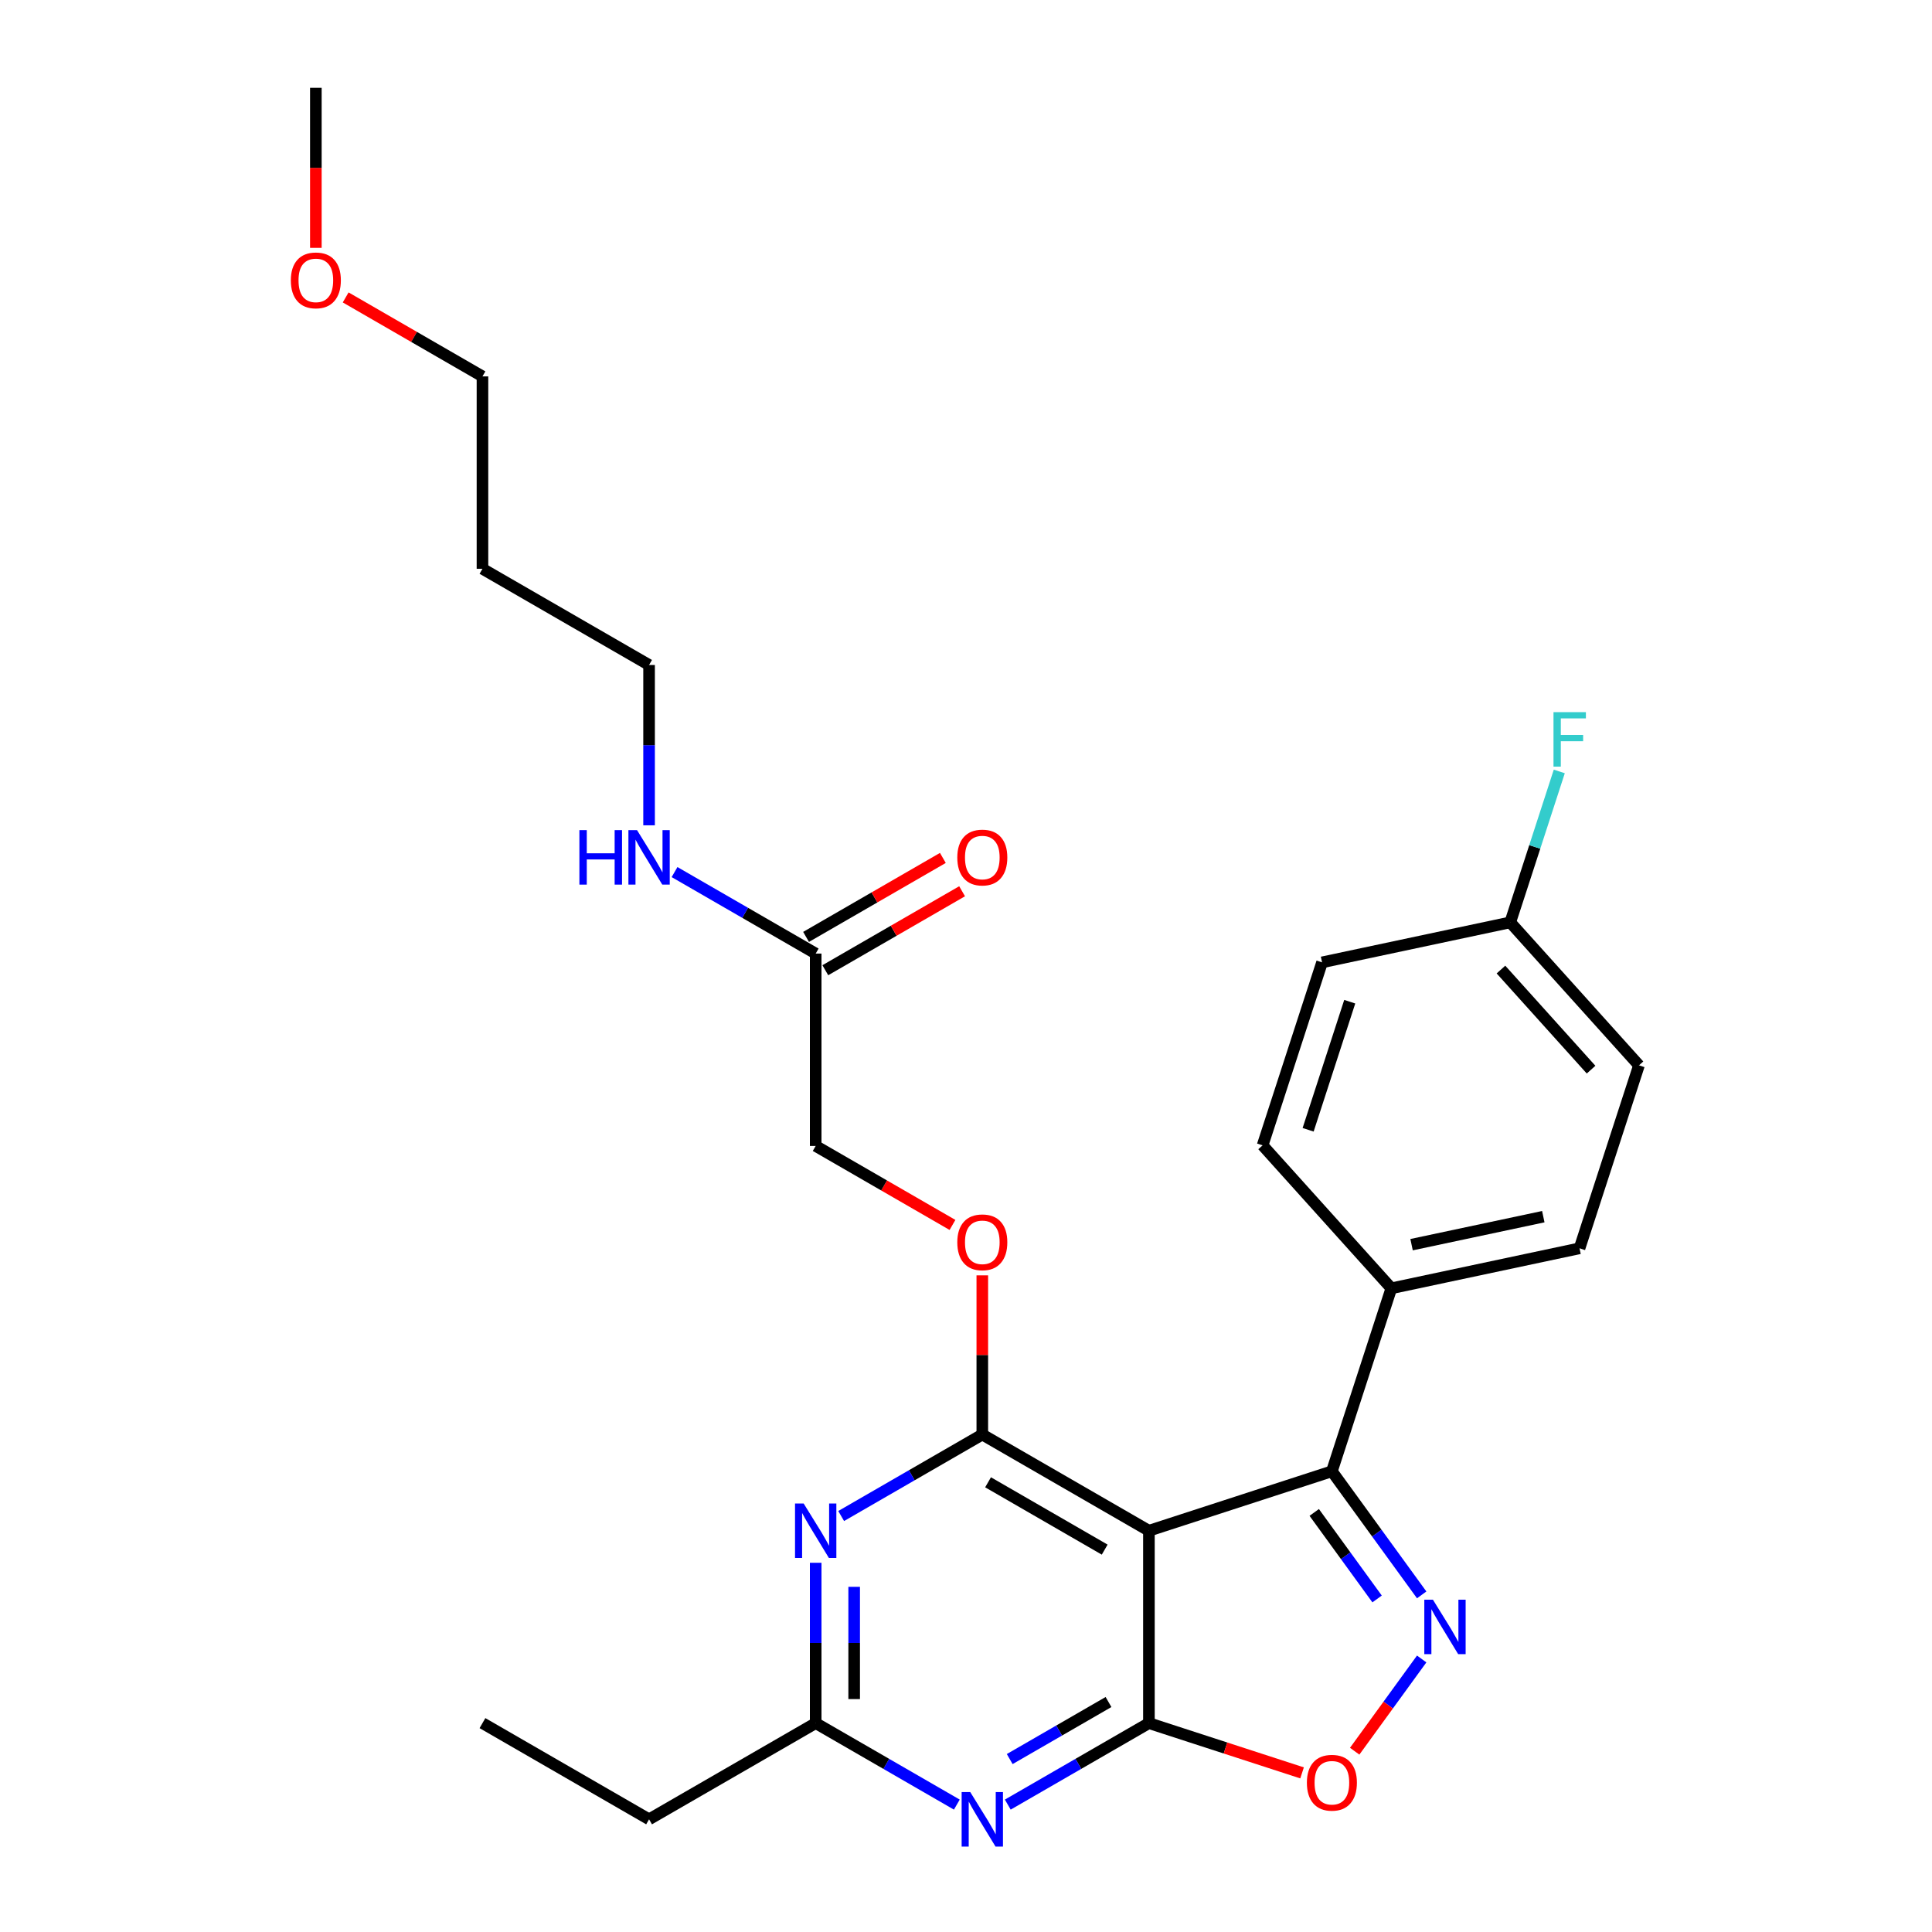 <?xml version='1.0' encoding='iso-8859-1'?>
<svg version='1.1' baseProfile='full'
              xmlns='http://www.w3.org/2000/svg'
                      xmlns:rdkit='http://www.rdkit.org/xml'
                      xmlns:xlink='http://www.w3.org/1999/xlink'
                  xml:space='preserve'
width='1000px' height='1000px' viewBox='0 0 1000 1000'>
<!-- END OF HEADER -->
<rect style='opacity:1.0;fill:#FFFFFF;stroke:none' width='1000' height='1000' x='0' y='0'> </rect>
<path class='bond-0' d='M 594.678,792.305 L 594.678,891.885' style='fill:none;fill-rule:evenodd;stroke:#000000;stroke-width:6px;stroke-linecap:butt;stroke-linejoin:miter;stroke-opacity:1' />
<path class='bond-1' d='M 594.678,792.305 L 508.439,742.515' style='fill:none;fill-rule:evenodd;stroke:#000000;stroke-width:6px;stroke-linecap:butt;stroke-linejoin:miter;stroke-opacity:1' />
<path class='bond-1' d='M 571.784,802.084 L 511.417,767.231' style='fill:none;fill-rule:evenodd;stroke:#000000;stroke-width:6px;stroke-linecap:butt;stroke-linejoin:miter;stroke-opacity:1' />
<path class='bond-3' d='M 594.678,792.305 L 689.384,761.533' style='fill:none;fill-rule:evenodd;stroke:#000000;stroke-width:6px;stroke-linecap:butt;stroke-linejoin:miter;stroke-opacity:1' />
<path class='bond-4' d='M 594.678,891.885 L 558.151,912.974' style='fill:none;fill-rule:evenodd;stroke:#000000;stroke-width:6px;stroke-linecap:butt;stroke-linejoin:miter;stroke-opacity:1' />
<path class='bond-4' d='M 558.151,912.974 L 521.624,934.063' style='fill:none;fill-rule:evenodd;stroke:#0000FF;stroke-width:6px;stroke-linecap:butt;stroke-linejoin:miter;stroke-opacity:1' />
<path class='bond-4' d='M 573.762,880.964 L 548.193,895.726' style='fill:none;fill-rule:evenodd;stroke:#000000;stroke-width:6px;stroke-linecap:butt;stroke-linejoin:miter;stroke-opacity:1' />
<path class='bond-4' d='M 548.193,895.726 L 522.624,910.489' style='fill:none;fill-rule:evenodd;stroke:#0000FF;stroke-width:6px;stroke-linecap:butt;stroke-linejoin:miter;stroke-opacity:1' />
<path class='bond-6' d='M 594.678,891.885 L 634.314,904.764' style='fill:none;fill-rule:evenodd;stroke:#000000;stroke-width:6px;stroke-linecap:butt;stroke-linejoin:miter;stroke-opacity:1' />
<path class='bond-6' d='M 634.314,904.764 L 673.949,917.642' style='fill:none;fill-rule:evenodd;stroke:#FF0000;stroke-width:6px;stroke-linecap:butt;stroke-linejoin:miter;stroke-opacity:1' />
<path class='bond-5' d='M 508.439,742.515 L 471.912,763.604' style='fill:none;fill-rule:evenodd;stroke:#000000;stroke-width:6px;stroke-linecap:butt;stroke-linejoin:miter;stroke-opacity:1' />
<path class='bond-5' d='M 471.912,763.604 L 435.385,784.693' style='fill:none;fill-rule:evenodd;stroke:#0000FF;stroke-width:6px;stroke-linecap:butt;stroke-linejoin:miter;stroke-opacity:1' />
<path class='bond-8' d='M 508.439,742.515 L 508.439,701.319' style='fill:none;fill-rule:evenodd;stroke:#000000;stroke-width:6px;stroke-linecap:butt;stroke-linejoin:miter;stroke-opacity:1' />
<path class='bond-8' d='M 508.439,701.319 L 508.439,660.123' style='fill:none;fill-rule:evenodd;stroke:#FF0000;stroke-width:6px;stroke-linecap:butt;stroke-linejoin:miter;stroke-opacity:1' />
<path class='bond-2' d='M 735.863,825.505 L 712.623,793.519' style='fill:none;fill-rule:evenodd;stroke:#0000FF;stroke-width:6px;stroke-linecap:butt;stroke-linejoin:miter;stroke-opacity:1' />
<path class='bond-2' d='M 712.623,793.519 L 689.384,761.533' style='fill:none;fill-rule:evenodd;stroke:#000000;stroke-width:6px;stroke-linecap:butt;stroke-linejoin:miter;stroke-opacity:1' />
<path class='bond-2' d='M 712.779,827.616 L 696.511,805.226' style='fill:none;fill-rule:evenodd;stroke:#0000FF;stroke-width:6px;stroke-linecap:butt;stroke-linejoin:miter;stroke-opacity:1' />
<path class='bond-2' d='M 696.511,805.226 L 680.244,782.835' style='fill:none;fill-rule:evenodd;stroke:#000000;stroke-width:6px;stroke-linecap:butt;stroke-linejoin:miter;stroke-opacity:1' />
<path class='bond-27' d='M 735.863,858.685 L 718.522,882.553' style='fill:none;fill-rule:evenodd;stroke:#0000FF;stroke-width:6px;stroke-linecap:butt;stroke-linejoin:miter;stroke-opacity:1' />
<path class='bond-27' d='M 718.522,882.553 L 701.181,906.42' style='fill:none;fill-rule:evenodd;stroke:#FF0000;stroke-width:6px;stroke-linecap:butt;stroke-linejoin:miter;stroke-opacity:1' />
<path class='bond-9' d='M 689.384,761.533 L 720.156,666.827' style='fill:none;fill-rule:evenodd;stroke:#000000;stroke-width:6px;stroke-linecap:butt;stroke-linejoin:miter;stroke-opacity:1' />
<path class='bond-28' d='M 495.255,934.063 L 458.728,912.974' style='fill:none;fill-rule:evenodd;stroke:#0000FF;stroke-width:6px;stroke-linecap:butt;stroke-linejoin:miter;stroke-opacity:1' />
<path class='bond-28' d='M 458.728,912.974 L 422.2,891.885' style='fill:none;fill-rule:evenodd;stroke:#000000;stroke-width:6px;stroke-linecap:butt;stroke-linejoin:miter;stroke-opacity:1' />
<path class='bond-7' d='M 422.2,808.895 L 422.2,850.39' style='fill:none;fill-rule:evenodd;stroke:#0000FF;stroke-width:6px;stroke-linecap:butt;stroke-linejoin:miter;stroke-opacity:1' />
<path class='bond-7' d='M 422.2,850.39 L 422.2,891.885' style='fill:none;fill-rule:evenodd;stroke:#000000;stroke-width:6px;stroke-linecap:butt;stroke-linejoin:miter;stroke-opacity:1' />
<path class='bond-7' d='M 442.116,821.344 L 442.116,850.39' style='fill:none;fill-rule:evenodd;stroke:#0000FF;stroke-width:6px;stroke-linecap:butt;stroke-linejoin:miter;stroke-opacity:1' />
<path class='bond-7' d='M 442.116,850.39 L 442.116,879.437' style='fill:none;fill-rule:evenodd;stroke:#000000;stroke-width:6px;stroke-linecap:butt;stroke-linejoin:miter;stroke-opacity:1' />
<path class='bond-21' d='M 422.2,891.885 L 335.961,941.675' style='fill:none;fill-rule:evenodd;stroke:#000000;stroke-width:6px;stroke-linecap:butt;stroke-linejoin:miter;stroke-opacity:1' />
<path class='bond-14' d='M 493.004,634.024 L 457.602,613.584' style='fill:none;fill-rule:evenodd;stroke:#FF0000;stroke-width:6px;stroke-linecap:butt;stroke-linejoin:miter;stroke-opacity:1' />
<path class='bond-14' d='M 457.602,613.584 L 422.2,593.145' style='fill:none;fill-rule:evenodd;stroke:#000000;stroke-width:6px;stroke-linecap:butt;stroke-linejoin:miter;stroke-opacity:1' />
<path class='bond-12' d='M 720.156,666.827 L 817.56,646.123' style='fill:none;fill-rule:evenodd;stroke:#000000;stroke-width:6px;stroke-linecap:butt;stroke-linejoin:miter;stroke-opacity:1' />
<path class='bond-12' d='M 730.626,644.241 L 798.809,629.748' style='fill:none;fill-rule:evenodd;stroke:#000000;stroke-width:6px;stroke-linecap:butt;stroke-linejoin:miter;stroke-opacity:1' />
<path class='bond-13' d='M 720.156,666.827 L 653.524,592.825' style='fill:none;fill-rule:evenodd;stroke:#000000;stroke-width:6px;stroke-linecap:butt;stroke-linejoin:miter;stroke-opacity:1' />
<path class='bond-10' d='M 422.2,493.565 L 422.2,593.145' style='fill:none;fill-rule:evenodd;stroke:#000000;stroke-width:6px;stroke-linecap:butt;stroke-linejoin:miter;stroke-opacity:1' />
<path class='bond-11' d='M 427.179,502.189 L 462.581,481.749' style='fill:none;fill-rule:evenodd;stroke:#000000;stroke-width:6px;stroke-linecap:butt;stroke-linejoin:miter;stroke-opacity:1' />
<path class='bond-11' d='M 462.581,481.749 L 497.983,461.31' style='fill:none;fill-rule:evenodd;stroke:#FF0000;stroke-width:6px;stroke-linecap:butt;stroke-linejoin:miter;stroke-opacity:1' />
<path class='bond-11' d='M 417.221,484.941 L 452.623,464.502' style='fill:none;fill-rule:evenodd;stroke:#000000;stroke-width:6px;stroke-linecap:butt;stroke-linejoin:miter;stroke-opacity:1' />
<path class='bond-11' d='M 452.623,464.502 L 488.025,444.062' style='fill:none;fill-rule:evenodd;stroke:#FF0000;stroke-width:6px;stroke-linecap:butt;stroke-linejoin:miter;stroke-opacity:1' />
<path class='bond-15' d='M 422.2,493.565 L 385.673,472.476' style='fill:none;fill-rule:evenodd;stroke:#000000;stroke-width:6px;stroke-linecap:butt;stroke-linejoin:miter;stroke-opacity:1' />
<path class='bond-15' d='M 385.673,472.476 L 349.146,451.387' style='fill:none;fill-rule:evenodd;stroke:#0000FF;stroke-width:6px;stroke-linecap:butt;stroke-linejoin:miter;stroke-opacity:1' />
<path class='bond-18' d='M 817.56,646.123 L 848.332,551.417' style='fill:none;fill-rule:evenodd;stroke:#000000;stroke-width:6px;stroke-linecap:butt;stroke-linejoin:miter;stroke-opacity:1' />
<path class='bond-17' d='M 653.524,592.825 L 684.296,498.118' style='fill:none;fill-rule:evenodd;stroke:#000000;stroke-width:6px;stroke-linecap:butt;stroke-linejoin:miter;stroke-opacity:1' />
<path class='bond-17' d='M 677.081,584.773 L 698.622,518.479' style='fill:none;fill-rule:evenodd;stroke:#000000;stroke-width:6px;stroke-linecap:butt;stroke-linejoin:miter;stroke-opacity:1' />
<path class='bond-23' d='M 335.961,427.185 L 335.961,385.69' style='fill:none;fill-rule:evenodd;stroke:#0000FF;stroke-width:6px;stroke-linecap:butt;stroke-linejoin:miter;stroke-opacity:1' />
<path class='bond-23' d='M 335.961,385.69 L 335.961,344.195' style='fill:none;fill-rule:evenodd;stroke:#000000;stroke-width:6px;stroke-linecap:butt;stroke-linejoin:miter;stroke-opacity:1' />
<path class='bond-16' d='M 781.7,477.414 L 684.296,498.118' style='fill:none;fill-rule:evenodd;stroke:#000000;stroke-width:6px;stroke-linecap:butt;stroke-linejoin:miter;stroke-opacity:1' />
<path class='bond-19' d='M 781.7,477.414 L 794.391,438.356' style='fill:none;fill-rule:evenodd;stroke:#000000;stroke-width:6px;stroke-linecap:butt;stroke-linejoin:miter;stroke-opacity:1' />
<path class='bond-19' d='M 794.391,438.356 L 807.082,399.298' style='fill:none;fill-rule:evenodd;stroke:#33CCCC;stroke-width:6px;stroke-linecap:butt;stroke-linejoin:miter;stroke-opacity:1' />
<path class='bond-29' d='M 781.7,477.414 L 848.332,551.417' style='fill:none;fill-rule:evenodd;stroke:#000000;stroke-width:6px;stroke-linecap:butt;stroke-linejoin:miter;stroke-opacity:1' />
<path class='bond-29' d='M 776.894,501.841 L 823.537,553.643' style='fill:none;fill-rule:evenodd;stroke:#000000;stroke-width:6px;stroke-linecap:butt;stroke-linejoin:miter;stroke-opacity:1' />
<path class='bond-20' d='M 249.723,294.405 L 335.961,344.195' style='fill:none;fill-rule:evenodd;stroke:#000000;stroke-width:6px;stroke-linecap:butt;stroke-linejoin:miter;stroke-opacity:1' />
<path class='bond-24' d='M 249.723,294.405 L 249.723,194.825' style='fill:none;fill-rule:evenodd;stroke:#000000;stroke-width:6px;stroke-linecap:butt;stroke-linejoin:miter;stroke-opacity:1' />
<path class='bond-26' d='M 335.961,941.675 L 249.723,891.885' style='fill:none;fill-rule:evenodd;stroke:#000000;stroke-width:6px;stroke-linecap:butt;stroke-linejoin:miter;stroke-opacity:1' />
<path class='bond-22' d='M 178.919,153.946 L 214.321,174.385' style='fill:none;fill-rule:evenodd;stroke:#FF0000;stroke-width:6px;stroke-linecap:butt;stroke-linejoin:miter;stroke-opacity:1' />
<path class='bond-22' d='M 214.321,174.385 L 249.723,194.825' style='fill:none;fill-rule:evenodd;stroke:#000000;stroke-width:6px;stroke-linecap:butt;stroke-linejoin:miter;stroke-opacity:1' />
<path class='bond-25' d='M 163.484,128.285 L 163.484,86.87' style='fill:none;fill-rule:evenodd;stroke:#FF0000;stroke-width:6px;stroke-linecap:butt;stroke-linejoin:miter;stroke-opacity:1' />
<path class='bond-25' d='M 163.484,86.87 L 163.484,45.455' style='fill:none;fill-rule:evenodd;stroke:#000000;stroke-width:6px;stroke-linecap:butt;stroke-linejoin:miter;stroke-opacity:1' />
<path  class='atom-3' d='M 741.682 827.995
L 750.923 842.932
Q 751.839 844.405, 753.313 847.074
Q 754.787 849.743, 754.867 849.902
L 754.867 827.995
L 758.611 827.995
L 758.611 856.196
L 754.747 856.196
L 744.829 839.865
Q 743.674 837.953, 742.439 835.762
Q 741.244 833.571, 740.886 832.894
L 740.886 856.196
L 737.221 856.196
L 737.221 827.995
L 741.682 827.995
' fill='#0000FF'/>
<path  class='atom-5' d='M 502.205 927.575
L 511.446 942.512
Q 512.363 943.986, 513.836 946.654
Q 515.31 949.323, 515.39 949.482
L 515.39 927.575
L 519.134 927.575
L 519.134 955.776
L 515.27 955.776
L 505.352 939.445
Q 504.197 937.533, 502.962 935.342
Q 501.767 933.151, 501.409 932.474
L 501.409 955.776
L 497.744 955.776
L 497.744 927.575
L 502.205 927.575
' fill='#0000FF'/>
<path  class='atom-6' d='M 415.967 778.205
L 425.208 793.142
Q 426.124 794.615, 427.598 797.284
Q 429.071 799.953, 429.151 800.112
L 429.151 778.205
L 432.895 778.205
L 432.895 806.406
L 429.031 806.406
L 419.113 790.075
Q 417.958 788.163, 416.723 785.972
Q 415.528 783.781, 415.17 783.104
L 415.17 806.406
L 411.505 806.406
L 411.505 778.205
L 415.967 778.205
' fill='#0000FF'/>
<path  class='atom-7' d='M 676.439 922.737
Q 676.439 915.965, 679.785 912.181
Q 683.131 908.397, 689.384 908.397
Q 695.638 908.397, 698.984 912.181
Q 702.33 915.965, 702.33 922.737
Q 702.33 929.588, 698.944 933.491
Q 695.558 937.355, 689.384 937.355
Q 683.171 937.355, 679.785 933.491
Q 676.439 929.628, 676.439 922.737
M 689.384 934.169
Q 693.686 934.169, 695.996 931.301
Q 698.347 928.393, 698.347 922.737
Q 698.347 917.2, 695.996 914.412
Q 693.686 911.584, 689.384 911.584
Q 685.082 911.584, 682.732 914.372
Q 680.422 917.16, 680.422 922.737
Q 680.422 928.433, 682.732 931.301
Q 685.082 934.169, 689.384 934.169
' fill='#FF0000'/>
<path  class='atom-9' d='M 495.494 643.015
Q 495.494 636.243, 498.84 632.459
Q 502.186 628.675, 508.439 628.675
Q 514.693 628.675, 518.039 632.459
Q 521.385 636.243, 521.385 643.015
Q 521.385 649.866, 517.999 653.769
Q 514.613 657.633, 508.439 657.633
Q 502.225 657.633, 498.84 653.769
Q 495.494 649.906, 495.494 643.015
M 508.439 654.446
Q 512.741 654.446, 515.051 651.579
Q 517.401 648.671, 517.401 643.015
Q 517.401 637.478, 515.051 634.69
Q 512.741 631.862, 508.439 631.862
Q 504.137 631.862, 501.787 634.65
Q 499.477 637.438, 499.477 643.015
Q 499.477 648.711, 501.787 651.579
Q 504.137 654.446, 508.439 654.446
' fill='#FF0000'/>
<path  class='atom-12' d='M 495.494 443.855
Q 495.494 437.083, 498.84 433.299
Q 502.186 429.515, 508.439 429.515
Q 514.693 429.515, 518.039 433.299
Q 521.385 437.083, 521.385 443.855
Q 521.385 450.706, 517.999 454.609
Q 514.613 458.473, 508.439 458.473
Q 502.225 458.473, 498.84 454.609
Q 495.494 450.745, 495.494 443.855
M 508.439 455.286
Q 512.741 455.286, 515.051 452.418
Q 517.401 449.511, 517.401 443.855
Q 517.401 438.318, 515.051 435.53
Q 512.741 432.702, 508.439 432.702
Q 504.137 432.702, 501.787 435.49
Q 499.477 438.278, 499.477 443.855
Q 499.477 449.551, 501.787 452.418
Q 504.137 455.286, 508.439 455.286
' fill='#FF0000'/>
<path  class='atom-16' d='M 299.893 429.674
L 303.717 429.674
L 303.717 441.664
L 318.137 441.664
L 318.137 429.674
L 321.96 429.674
L 321.96 457.875
L 318.137 457.875
L 318.137 444.85
L 303.717 444.85
L 303.717 457.875
L 299.893 457.875
L 299.893 429.674
' fill='#0000FF'/>
<path  class='atom-16' d='M 329.728 429.674
L 338.969 444.611
Q 339.885 446.085, 341.359 448.754
Q 342.832 451.423, 342.912 451.582
L 342.912 429.674
L 346.656 429.674
L 346.656 457.875
L 342.793 457.875
L 332.874 441.544
Q 331.719 439.632, 330.484 437.442
Q 329.29 435.251, 328.931 434.574
L 328.931 457.875
L 325.266 457.875
L 325.266 429.674
L 329.728 429.674
' fill='#0000FF'/>
<path  class='atom-20' d='M 804.087 368.608
L 820.857 368.608
L 820.857 371.834
L 807.871 371.834
L 807.871 380.398
L 819.423 380.398
L 819.423 383.664
L 807.871 383.664
L 807.871 396.809
L 804.087 396.809
L 804.087 368.608
' fill='#33CCCC'/>
<path  class='atom-23' d='M 150.538 145.114
Q 150.538 138.343, 153.884 134.559
Q 157.23 130.775, 163.484 130.775
Q 169.737 130.775, 173.083 134.559
Q 176.429 138.343, 176.429 145.114
Q 176.429 151.965, 173.043 155.869
Q 169.658 159.733, 163.484 159.733
Q 157.27 159.733, 153.884 155.869
Q 150.538 152.005, 150.538 145.114
M 163.484 156.546
Q 167.785 156.546, 170.096 153.678
Q 172.446 150.77, 172.446 145.114
Q 172.446 139.578, 170.096 136.789
Q 167.785 133.961, 163.484 133.961
Q 159.182 133.961, 156.832 136.75
Q 154.521 139.538, 154.521 145.114
Q 154.521 150.81, 156.832 153.678
Q 159.182 156.546, 163.484 156.546
' fill='#FF0000'/>
</svg>
